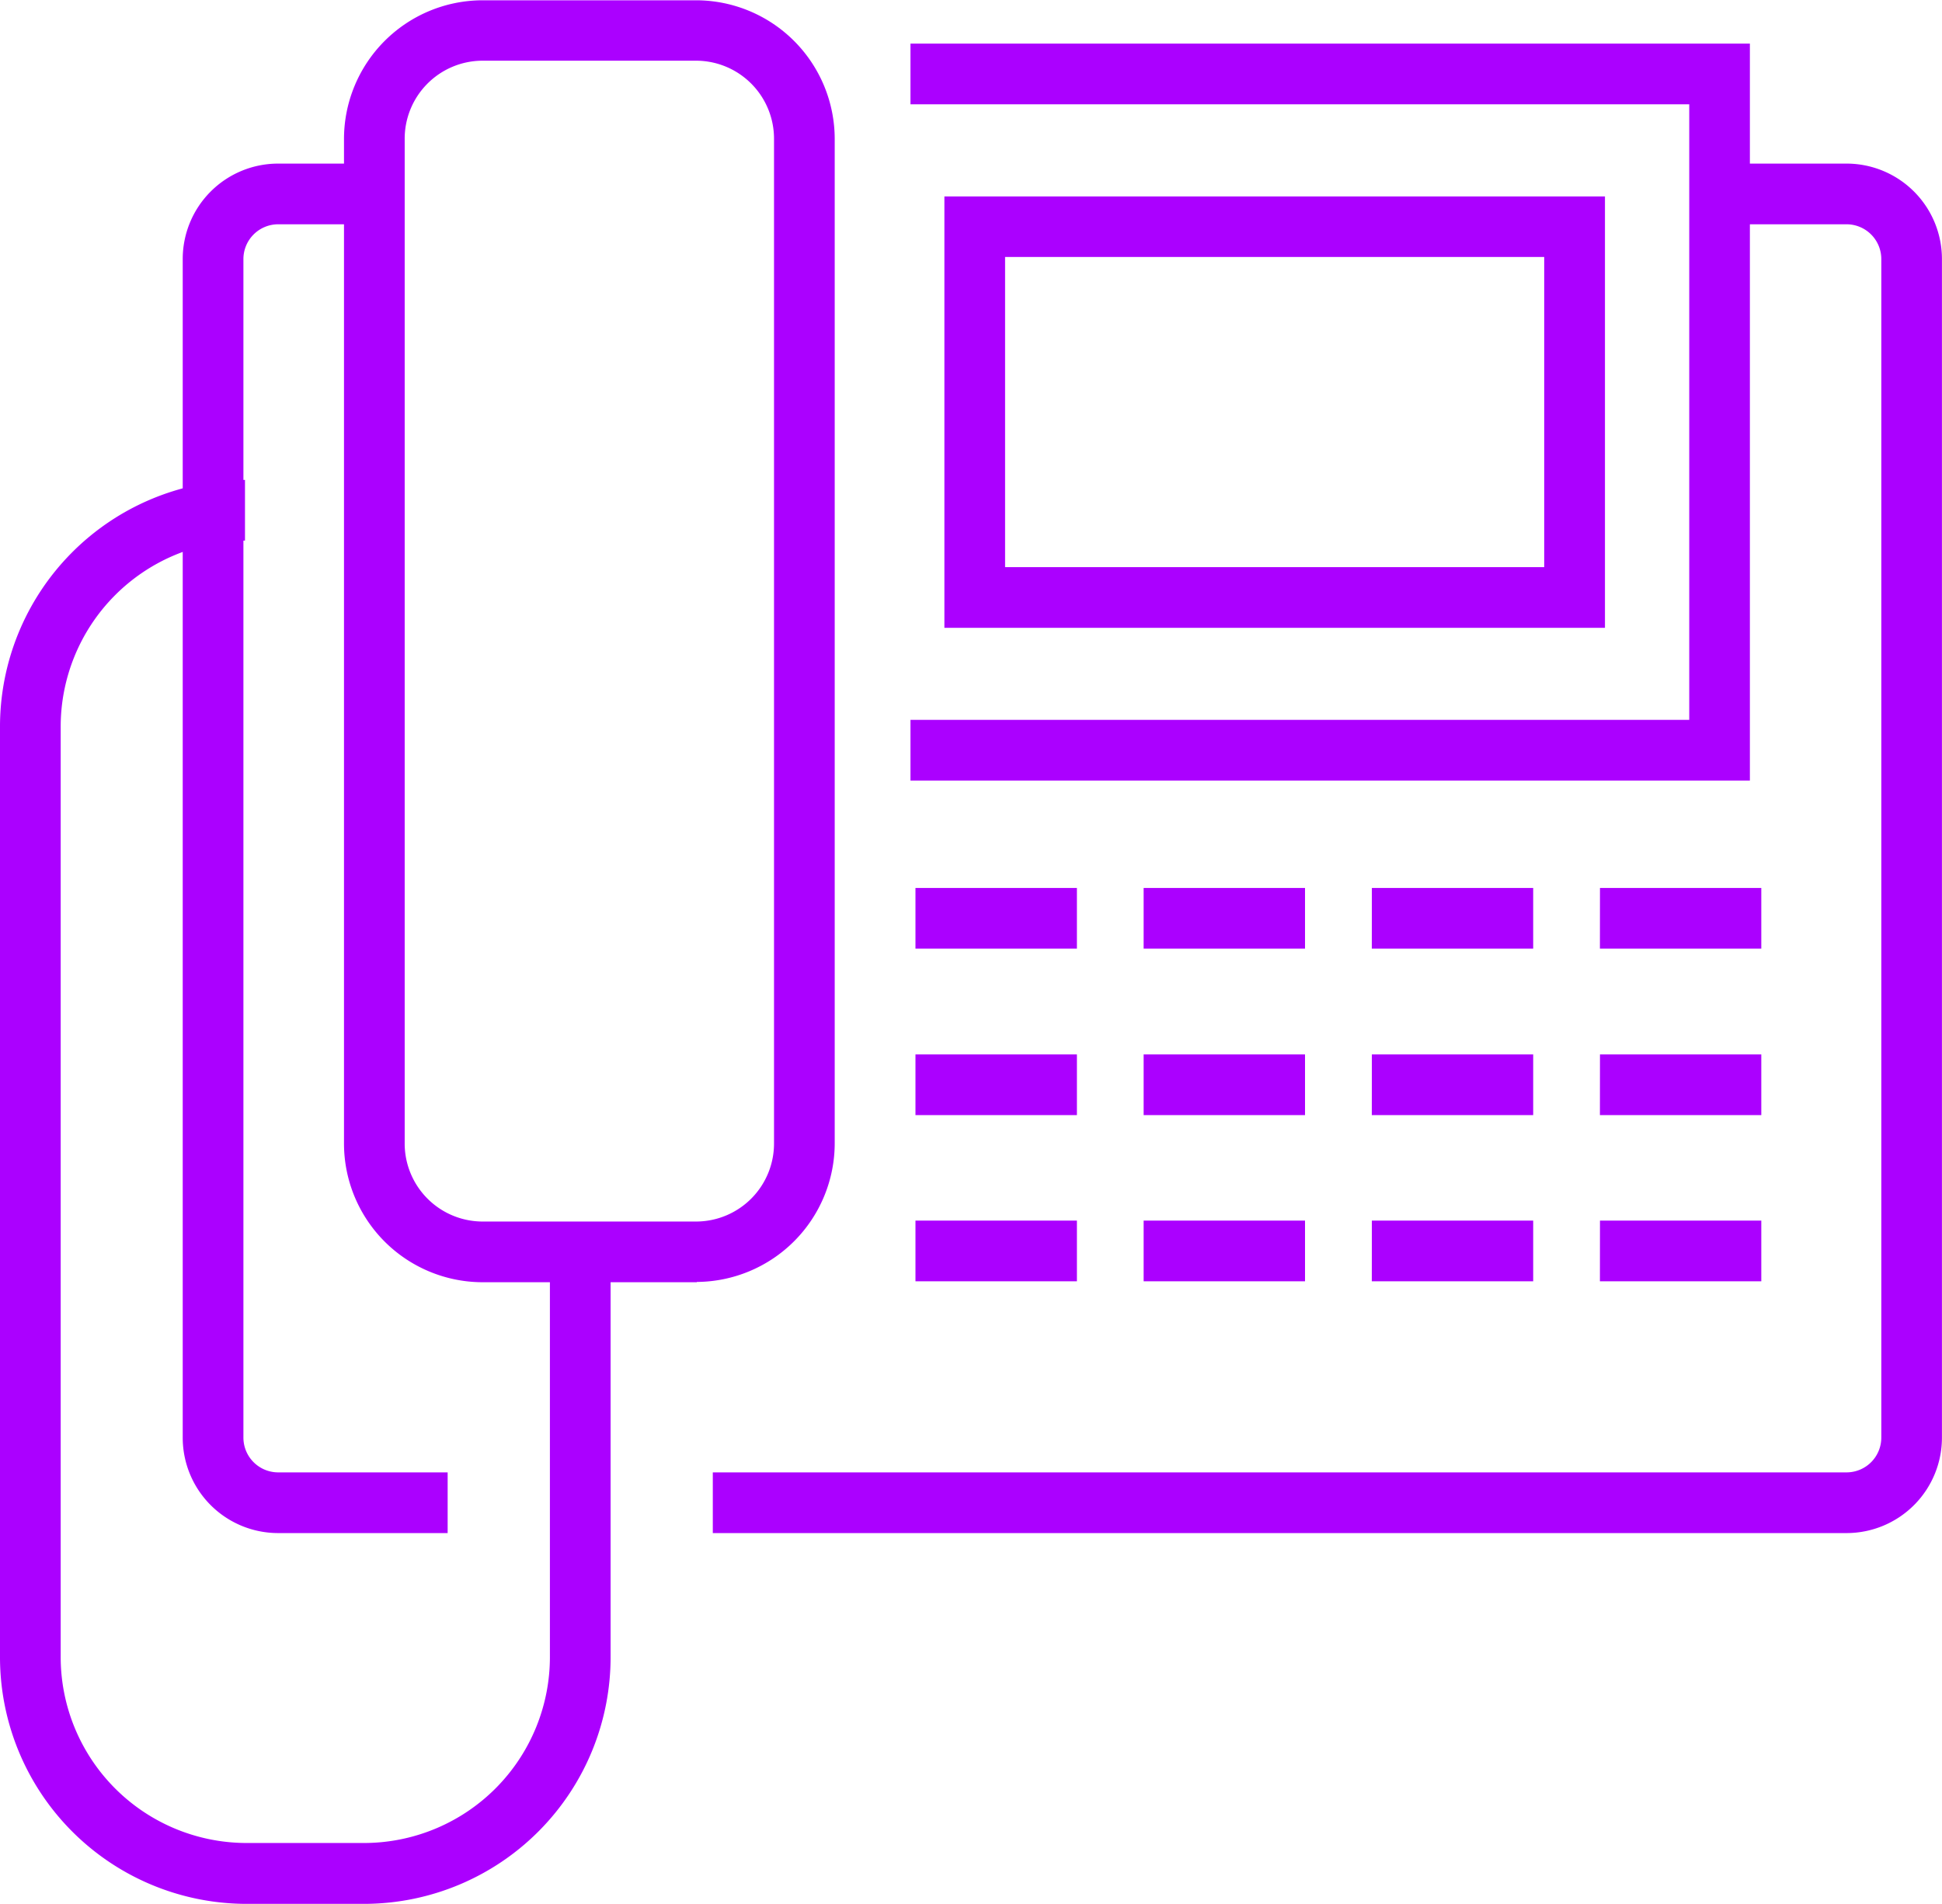 <svg xmlns="http://www.w3.org/2000/svg" width="33.5" height="32.841" viewBox="0 0 33.5 32.841">
  <g id="Group_3445" data-name="Group 3445" transform="translate(0 -1.259)">
    <path id="Path_1840" data-name="Path 1840" d="M16.615,35.664H13.681a1.646,1.646,0,0,1-1.636-1.652V13.693a1.646,1.646,0,0,1,1.636-1.652h1.3v1.047h-1.3a.6.6,0,0,0-.589.605V34.012a.6.6,0,0,0,.589.605h2.934Zm24.142,0H21.189V34.617H40.757a.6.6,0,0,0,.589-.605V13.693a.6.6,0,0,0-.589-.605H38.624V12.041h2.132a1.646,1.646,0,0,1,1.636,1.652V34.012A1.646,1.646,0,0,1,40.757,35.664Z" transform="translate(-8.893 -7.96)" fill="#ab00ff"/>
    <path id="Path_1841" data-name="Path 1841" d="M6.308,57.45H4.225A4.257,4.257,0,0,1,0,53.172V37.167a4.258,4.258,0,0,1,4.226-4.28v1.047a3.21,3.21,0,0,0-3.179,3.233v16A3.209,3.209,0,0,0,4.225,56.4H6.308a3.209,3.209,0,0,0,3.178-3.232V46.317h1.047v6.855A4.257,4.257,0,0,1,6.308,57.45Z" transform="translate(0 -23.35)" fill="#ab00ff"/>
    <path id="Path_1842" data-name="Path 1842" d="M28.762,23.377H25.053a2.394,2.394,0,0,1-2.378-2.4V3.664a2.394,2.394,0,0,1,2.378-2.4h3.709a2.394,2.394,0,0,1,2.378,2.4V20.972a2.394,2.394,0,0,1-2.378,2.4ZM25.053,2.306a1.346,1.346,0,0,0-1.331,1.358V20.972a1.346,1.346,0,0,0,1.331,1.358h3.709a1.346,1.346,0,0,0,1.331-1.358V3.664a1.346,1.346,0,0,0-1.331-1.358ZM46.927,14.723H32.447V13.676H45.881V3.058H32.447V2.011h14.48Z" transform="translate(-16.741)" fill="#ab00ff"/>
    <path id="Path_1843" data-name="Path 1843" d="M72.233,21.642H60.838V14.2H72.233ZM61.885,20.595h9.3v-5.35h-9.3Zm-1.546,5.534h2.785v1.047H60.339Zm3.936,0h2.784v1.047H64.275Zm3.937,0h2.783v1.047H68.211Zm3.935,0H74.93v1.047H72.146ZM60.339,29h2.785v1.047H60.339Zm3.936,0h2.784v1.047H64.275Zm3.937,0h2.783v1.047H68.211Zm3.935,0H74.93v1.047H72.146ZM60.339,31.867h2.785v1.047H60.339Zm3.936,0h2.784v1.047H64.275Zm3.937,0h2.783v1.047H68.211Zm3.935,0H74.93v1.047H72.146Z" transform="translate(-44.547 -9.553)" fill="#ab00ff"/>
  </g>
</svg>
